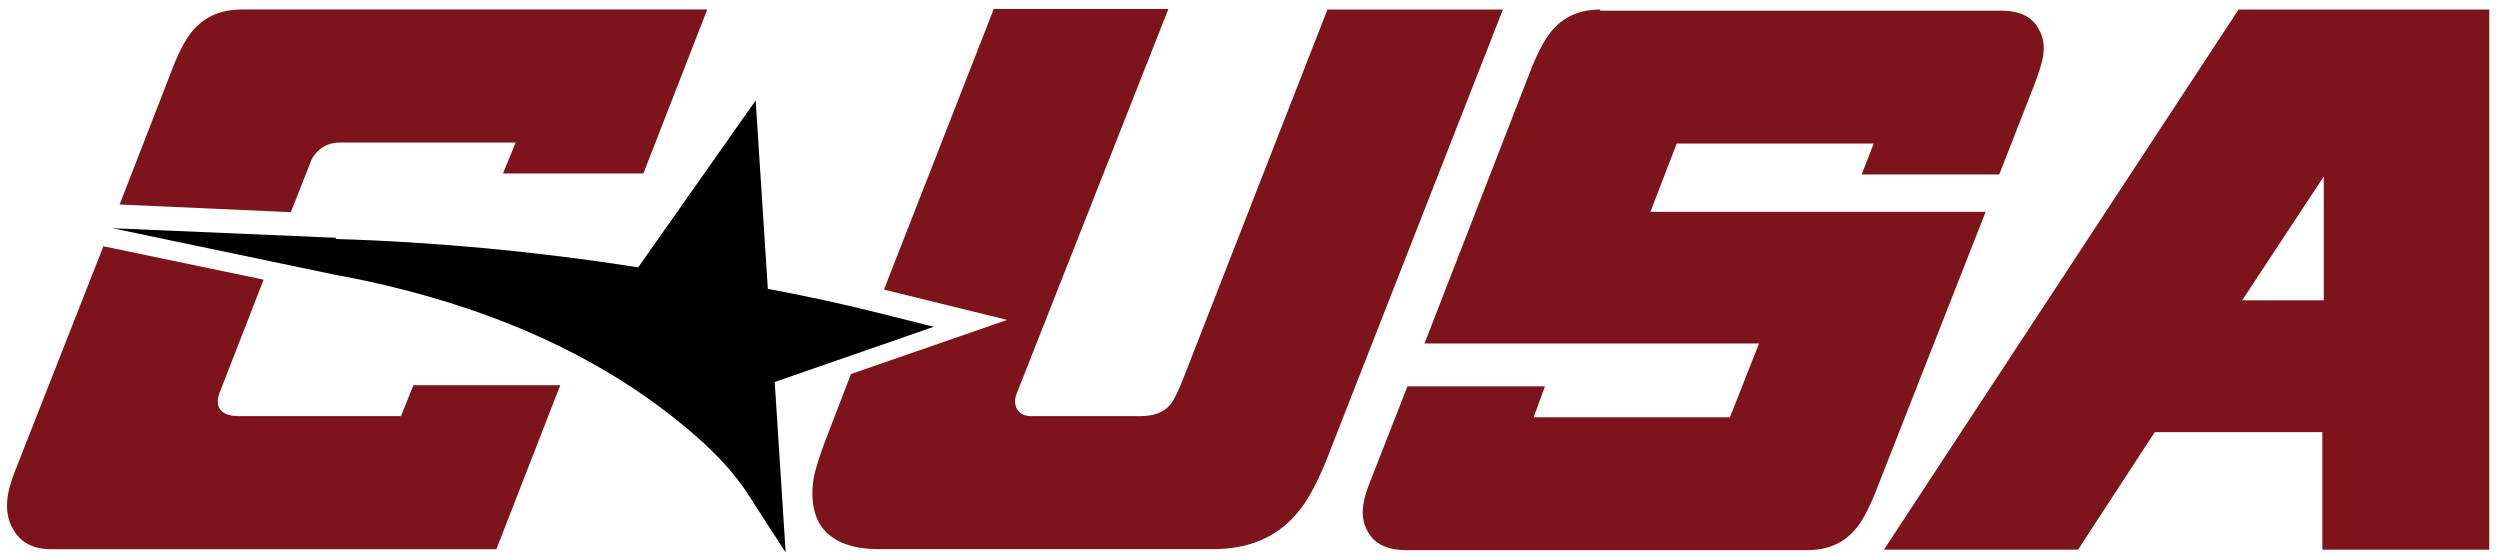 <svg  xmlns="http://www.w3.org/2000/svg" width="349" height="77.6" viewBox="0 0 349 77.6">
 <path d="m47 33.2-31.3-1.34 30.6 6.4c18.1 3.29 33.1 9.31 45.2 18.1 5.93 4.36 10.2 8.47 12.7 12.3l5.48 8.47-1.53-23.8 22.2-7.71-8.26-2.07c-4.55-1.14-9.52-2.21-14.9-3.23l-1.7-26.3-16.4 23.3c-14.1-2.21-28.3-3.54-42.3-3.96"/>
 <path d="m33.7 1.33c-2.77 0-4.99 0.934-6.68 2.81-0.955 1.08-1.92 2.82-2.86 5.21l-7.46 19.2 23.9 1.07 2.77-7.01c0.142-0.447 0.418-0.895 0.825-1.34 0.833-0.914 1.93-1.37 3.29-1.37h24.5l-1.77 4.32h19.6l8.92-22.9h-65zm105 0-15.3 39.1 17.2 4.23-21.8 7.55-2.95 7.65c-1.2 3.05-1.96 5.32-2.25 6.82-0.407 2.51-0.164 4.62 0.73 6.3 1.44 2.46 4.23 3.68 8.35 3.68h46.7c4.85 0 8.7-1.6 11.5-4.79 1.69-1.85 3.36-5.03 5.03-9.54l23.9-61h-24.5l-20.2 51.7c-0.732 1.85-1.36 3.06-1.89 3.62-0.872 0.956-2.21 1.44-4.02 1.44h-15.2c-1.08 0-1.78-0.395-2.13-1.19-0.194-0.467-0.214-1.01-0.06-1.65l21.3-54h-24.5zm84.7 0c-2.77 0-4.97 0.934-6.64 2.81-0.955 1.08-1.92 2.82-2.9 5.21l-15 38.6h46.7l-4.06 10.3h-27.4l1.58-4.32h-19.2l-5.48 14c-0.446 1.22-0.7 2.3-0.759 3.23-0.061 1.12 0.182 2.15 0.73 3.11 0.955 1.69 2.73 2.53 5.31 2.53h56c2.81 0 5.01-0.934 6.65-2.81 0.955-1.08 1.9-2.82 2.86-5.21l15.4-39.2h-46.8l3.68-9.54h27.5l-1.68 4.32h19.2l4.93-12.6c0.61-1.62 1.01-2.91 1.19-3.87 0.243-1.5 0.032-2.79-0.638-3.87-0.894-1.69-2.63-2.53-5.21-2.53h-56zm89.1 0-49.5 75.4h27.1l10.7-16.4h23.4v16.4h23.3v-75.4h-35.1zm11.9 23.3v17.3h-11.4zm-310 9.84-12.7 32.3v0.091c-1.02 2.89-0.955 5.25 0.184 7.1 1.02 1.81 2.78 2.71 5.31 2.71h62.1l8.92-22.9h-20.5l-1.74 4.32h-22.6c-1.5 0-2.43-0.406-2.81-1.22-0.243-0.589-0.203-1.3 0.121-2.13l6.12-15.7-22.5-4.69z" fill="#7e141b"/>
</svg>
